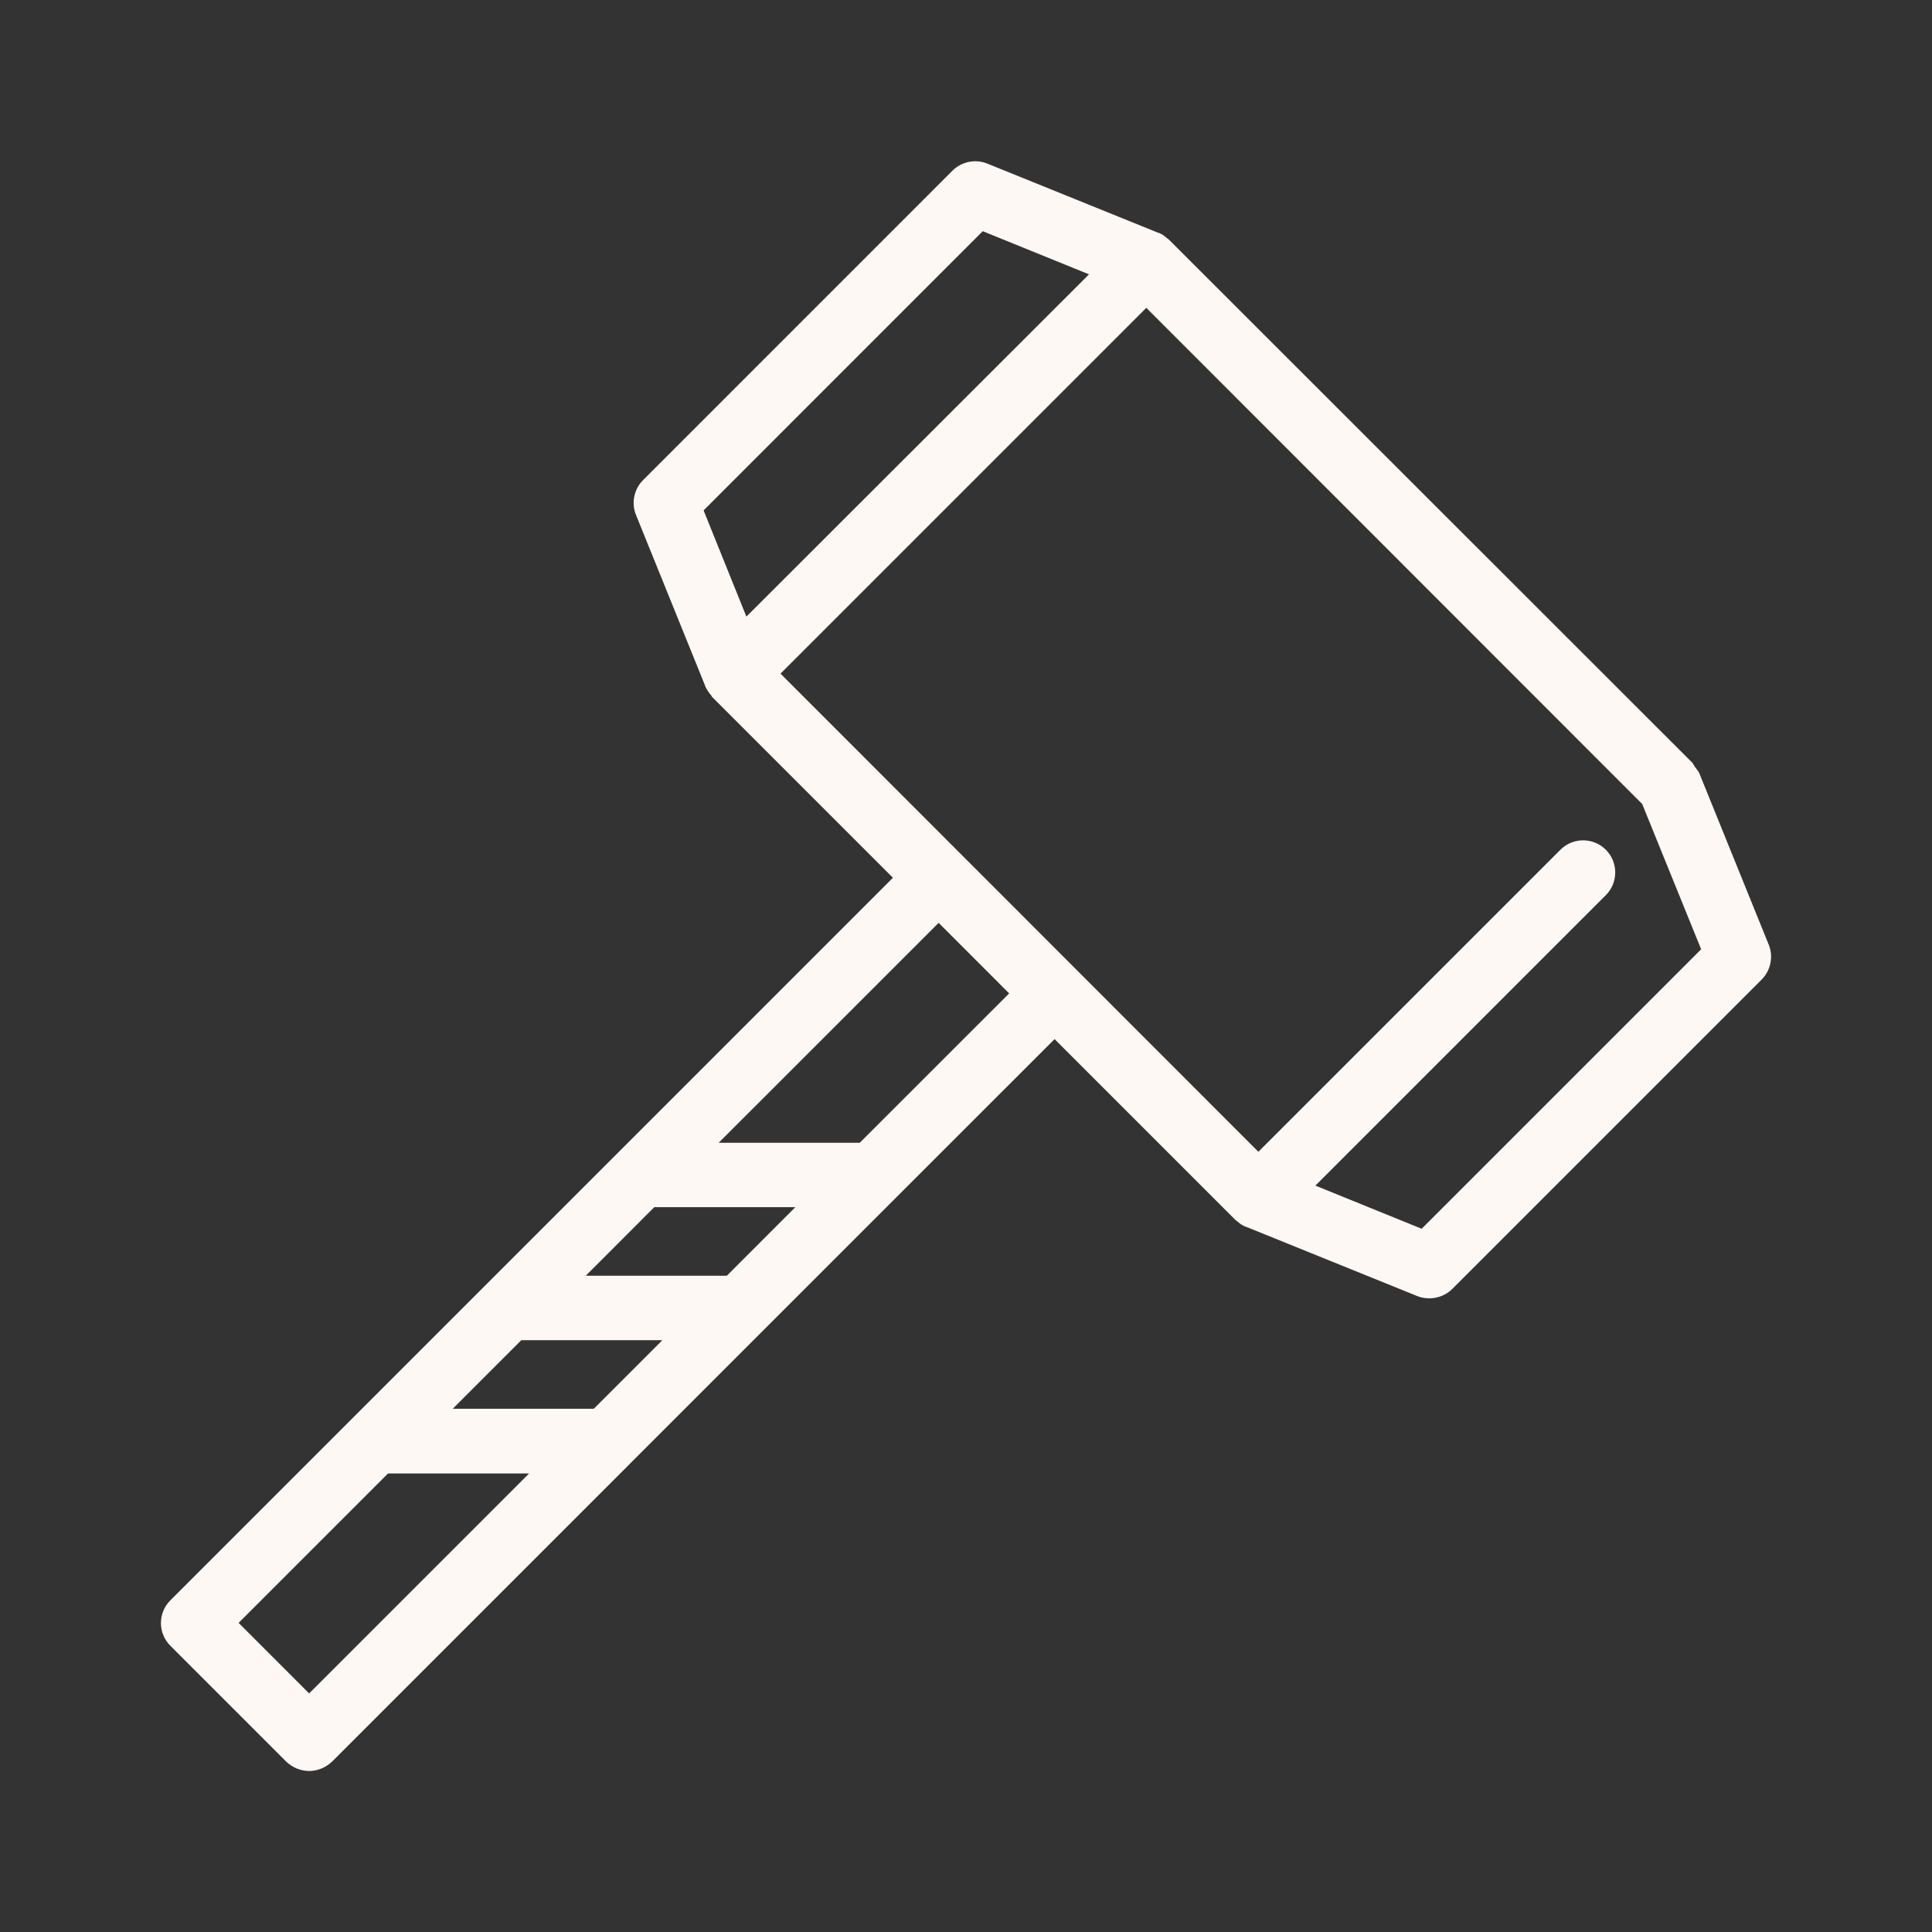 <svg width="51" height="51" viewBox="0 0 51 51" fill="none" xmlns="http://www.w3.org/2000/svg">
<rect x="0" y="0" width="51" height="51" fill="#333333" stroke="none"/>
<path d="M16.312 30.43L12.81 33.932L12.801 33.941L9.299 37.443L9.291 37.451L4.497 42.245C4.165 42.577 4.165 43.112 4.497 43.444L7.557 46.504C7.727 46.665 7.948 46.75 8.16 46.75C8.373 46.75 8.594 46.665 8.764 46.504L16.618 38.65C16.618 38.65 16.618 38.65 16.626 38.641L20.128 35.139L20.137 35.13L23.639 31.628L23.647 31.62L27.838 27.43L32.615 32.206C32.623 32.215 32.632 32.215 32.64 32.224C32.717 32.291 32.793 32.351 32.887 32.385H32.895L37.409 34.212C37.511 34.255 37.621 34.272 37.732 34.272C37.953 34.272 38.174 34.187 38.335 34.026L46.504 25.857C46.742 25.619 46.818 25.253 46.691 24.939L44.863 20.425C44.838 20.358 44.787 20.306 44.744 20.247C44.719 20.213 44.702 20.171 44.676 20.137L30.855 6.324C30.847 6.315 30.838 6.315 30.83 6.307C30.753 6.239 30.677 6.179 30.583 6.145H30.575L26.061 4.318C25.747 4.19 25.381 4.267 25.143 4.505L16.975 12.674C16.737 12.912 16.66 13.277 16.788 13.591L18.615 18.105V18.113C18.658 18.207 18.709 18.284 18.777 18.36C18.785 18.369 18.785 18.386 18.794 18.394L23.571 23.171L16.312 30.43C16.312 30.422 16.312 30.422 16.312 30.43ZM19.185 33.677H15.462L17.272 31.866H20.995L19.185 33.677ZM15.674 37.188H11.951L13.762 35.377H17.485L15.674 37.188ZM8.16 44.702L6.299 42.84L10.243 38.896H13.966L8.16 44.702ZM25.942 6.103L28.747 7.242L19.703 16.277L18.573 13.473L25.942 6.103ZM30.26 8.126L43.35 21.224L44.906 25.058L37.528 32.436L34.723 31.297L42.39 23.63C42.721 23.299 42.721 22.763 42.39 22.431C42.058 22.1 41.523 22.1 41.191 22.431L33.218 30.404L20.604 17.782L30.26 8.126ZM26.639 26.223L22.695 30.166H18.972L24.778 24.361L26.639 26.223Z" fill="#FDF8F3"/>
</svg>
